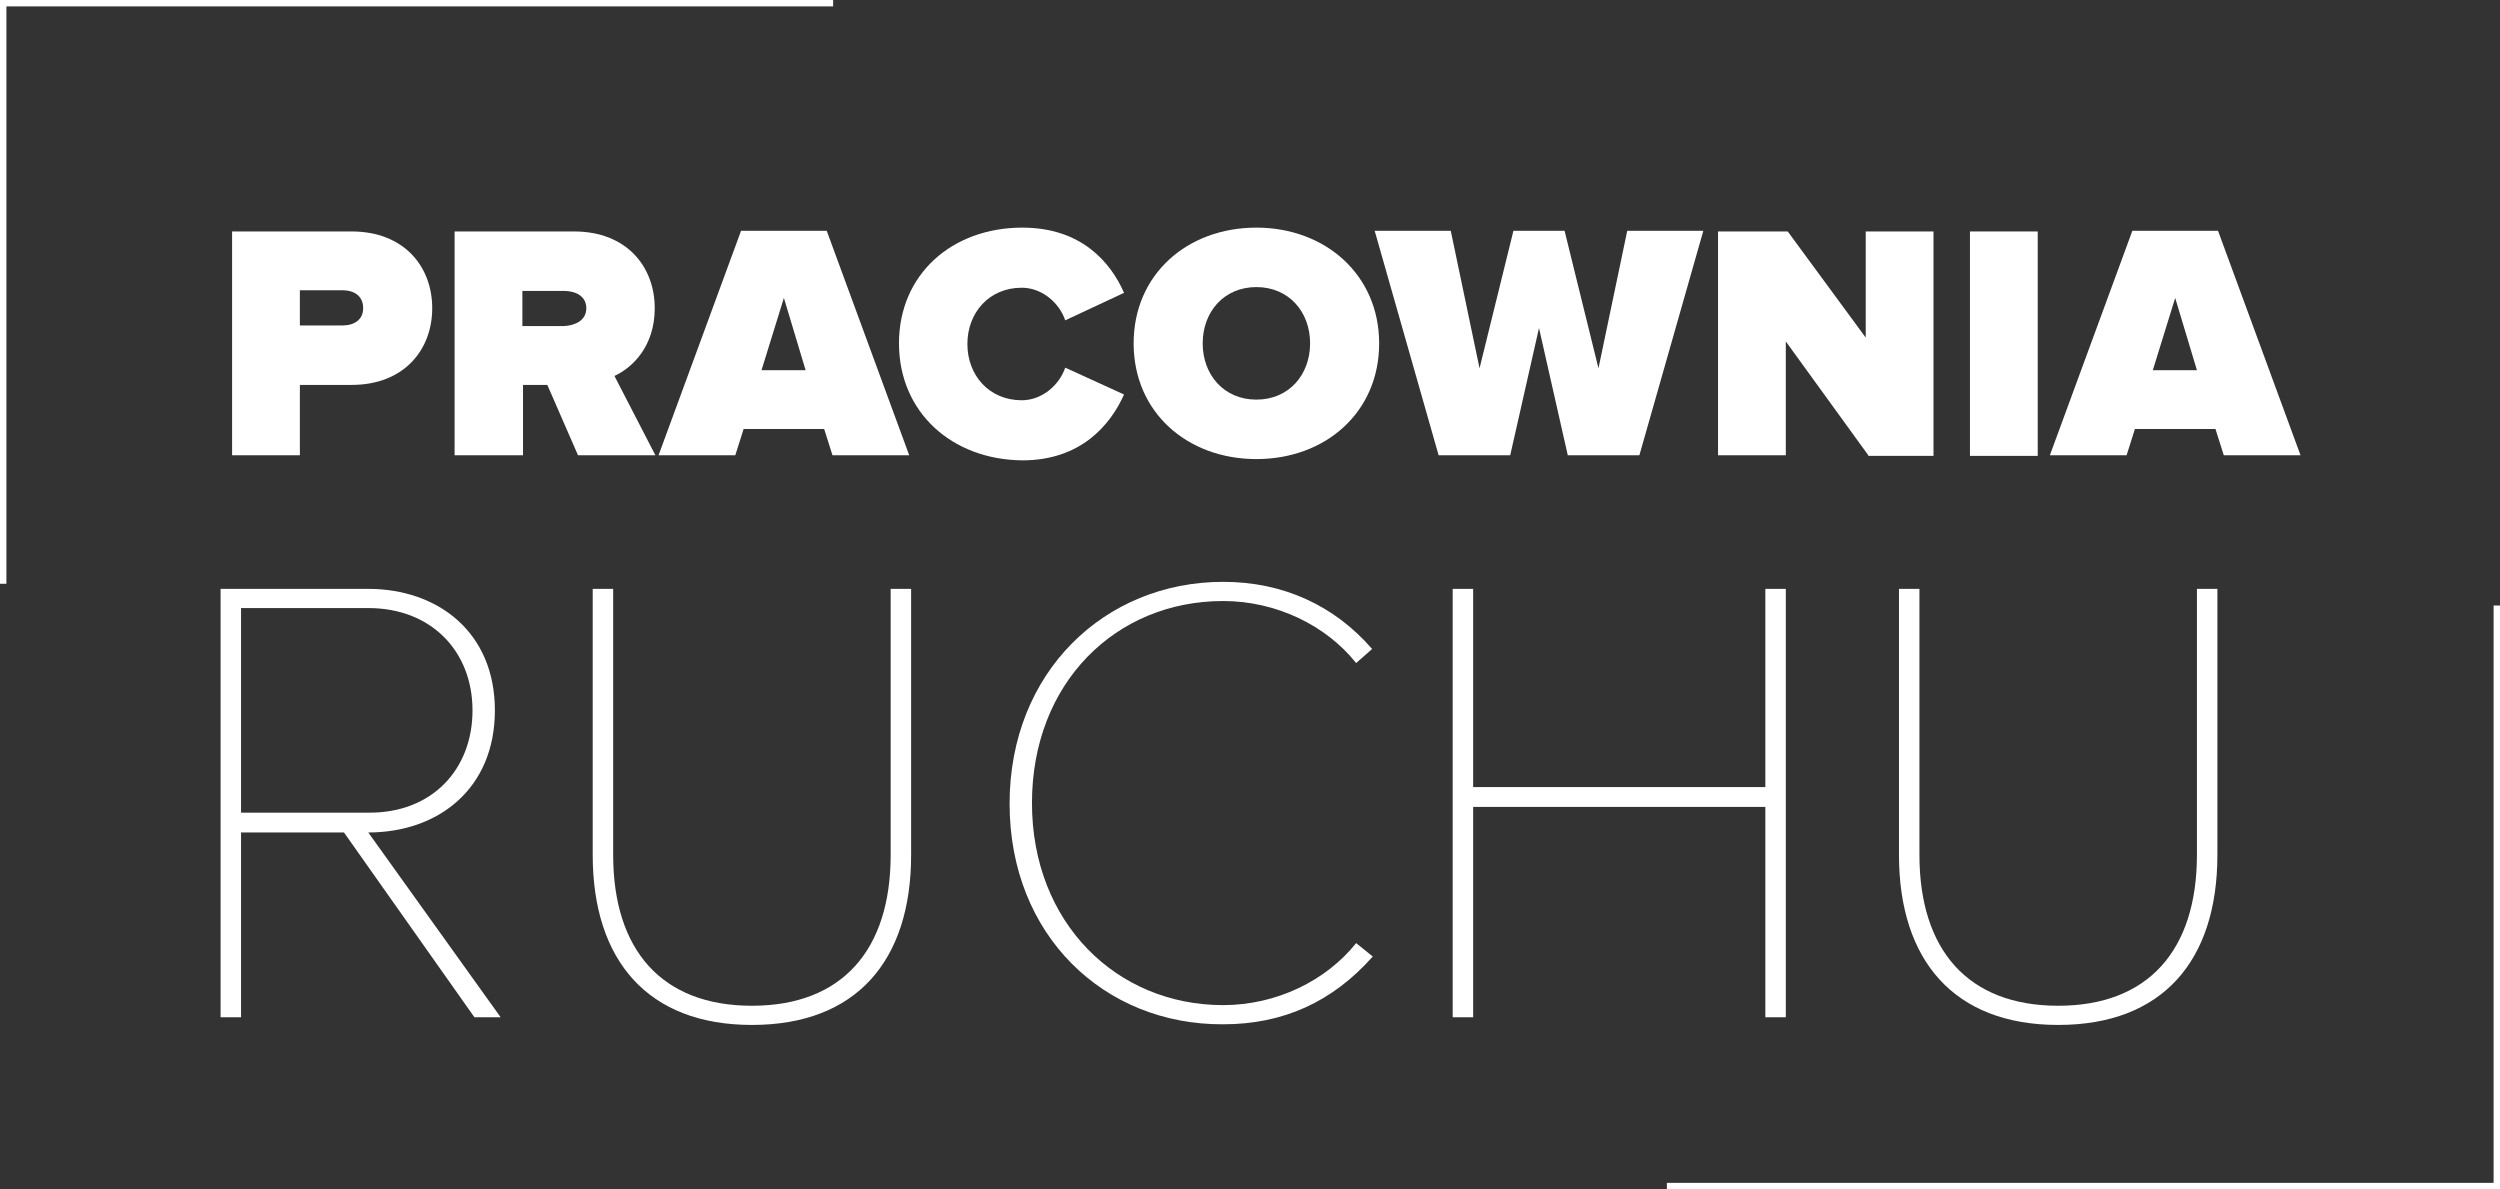 <svg xmlns="http://www.w3.org/2000/svg" xmlns:xlink="http://www.w3.org/1999/xlink" id="Layer_1" x="0px" y="0px" viewBox="0 0 391 186" style="enable-background:new 0 0 391 186;" xml:space="preserve"><rect x="0" y="0" width="391" height="186" fill="#333333" stroke="none"/><style type="text/css">	.st0{fill:#FFFFFF;}</style><g>	<g>		<path class="st0" d="M36.3,71.2V36.2H55c8.2,0,12.6,5.5,12.6,12c0,6.5-4.4,12-12.6,12h-8.1v11H36.3z M56.8,48.2    c0-1.9-1.4-2.8-3.2-2.8h-6.7v5.5h6.7C55.4,50.9,56.8,50,56.8,48.2z"></path>		<path class="st0" d="M90.4,71.2l-4.8-11h-3.8v11H71.1V36.2h18.7c8.2,0,12.6,5.5,12.6,12c0,6-3.5,9.3-6.3,10.6l6.4,12.4H90.4z     M91.7,48.2c0-1.9-1.7-2.7-3.5-2.7h-6.5v5.5h6.5C90,50.9,91.7,50.1,91.7,48.2z"></path>		<path class="st0" d="M130.2,71.2l-1.3-4.1h-12.6l-1.3,4.1h-12l12.9-35.1h13.4l12.9,35.1H130.2z M122.6,46.6l-3.5,11.3h6.9    L122.6,46.6z"></path>		<path class="st0" d="M140.6,53.7c0-10.8,8.3-18.1,19.3-18.1c9.2,0,13.8,5.4,15.9,10.2l-9.2,4.3c-0.9-2.7-3.6-5.1-6.8-5.1    c-5.1,0-8.5,3.9-8.5,8.8c0,4.9,3.4,8.8,8.5,8.8c3.2,0,5.9-2.4,6.8-5.1l9.2,4.2c-2.1,4.7-6.7,10.3-15.9,10.3    C148.9,71.9,140.6,64.5,140.6,53.7z"></path>		<path class="st0" d="M177.3,53.7c0-10.8,8.4-18.1,19.2-18.1s19.2,7.4,19.2,18.1c0,10.8-8.4,18.1-19.2,18.1S177.3,64.5,177.3,53.7z     M204.9,53.7c0-4.9-3.3-8.8-8.4-8.8c-5.1,0-8.4,3.9-8.4,8.8c0,4.9,3.3,8.8,8.4,8.8C201.6,62.5,204.9,58.6,204.9,53.7z"></path>		<path class="st0" d="M245.2,71.2l-4.5-19.9l-4.5,19.9H225l-10-35.1h11.9l4.5,21.5l5.3-21.5h8l5.3,21.5l4.5-21.5h11.9l-10,35.1    H245.2z"></path>		<path class="st0" d="M292.2,71.2l-12.9-17.8v17.8h-10.6V36.2h10.9l12.2,16.6V36.2h10.6v35.1H292.2z"></path>		<path class="st0" d="M308.1,71.2V36.2h10.6v35.1H308.1z"></path>		<path class="st0" d="M347.8,71.2l-1.3-4.1h-12.6l-1.3,4.1h-12l12.9-35.1h13.4l12.9,35.1H347.8z M340.2,46.6l-3.5,11.3h6.9    L340.2,46.6z"></path>	</g>	<g>		<path class="st0" d="M74.2,159.1l-20.4-28.9H37.7v28.9h-3.2v-67h23.1c10.8,0,19.8,6.7,19.8,19s-8.9,19.1-19.8,19.1l20.7,28.9H74.2    z M73.9,111.1c0-9.2-6.4-16-16.3-16H37.7v32h19.9C67.5,127.2,73.9,120.4,73.9,111.1z"></path>		<path class="st0" d="M92.7,133.7V92.1h3.2v41.6c0,14.9,7.6,23.6,21.7,23.6c14.1,0,21.7-8.7,21.7-23.6V92.1h3.2v41.6    c0,16.6-8.6,26.6-24.9,26.6C101.3,160.3,92.7,150.2,92.7,133.7z"></path>		<path class="st0" d="M157.9,125.7c0-20.6,14.9-34.7,33.4-34.7c9.4,0,17.4,3.7,23.3,10.5l-2.5,2.2c-4.7-5.9-12.5-9.7-20.8-9.7    c-16.8,0-29.9,12.8-29.9,31.6c0,18.7,13.2,31.6,29.9,31.6c8.3,0,16.1-3.8,20.8-9.7l2.6,2.1c-6.3,7.1-14,10.6-23.4,10.6    C172.7,160.3,157.9,146.3,157.9,125.7z"></path>		<path class="st0" d="M276.1,159.1v-32.9h-45.7v32.9h-3.2v-67h3.2v31h45.7v-31h3.2v67H276.1z"></path>		<path class="st0" d="M297,133.7V92.1h3.2v41.6c0,14.9,7.6,23.6,21.7,23.6c14.1,0,21.7-8.7,21.7-23.6V92.1h3.2v41.6    c0,16.6-8.6,26.6-24.9,26.6S297,150.2,297,133.7z"></path>	</g>	<g>		<polygon class="st0" points="1,91.3 0,91.3 0,0 130.3,0 130.3,1 1,1   "></polygon>	</g>	<g>		<polygon class="st0" points="391,186 260.7,186 260.7,185 390,185 390,94.7 391,94.7   "></polygon>	</g></g></svg>